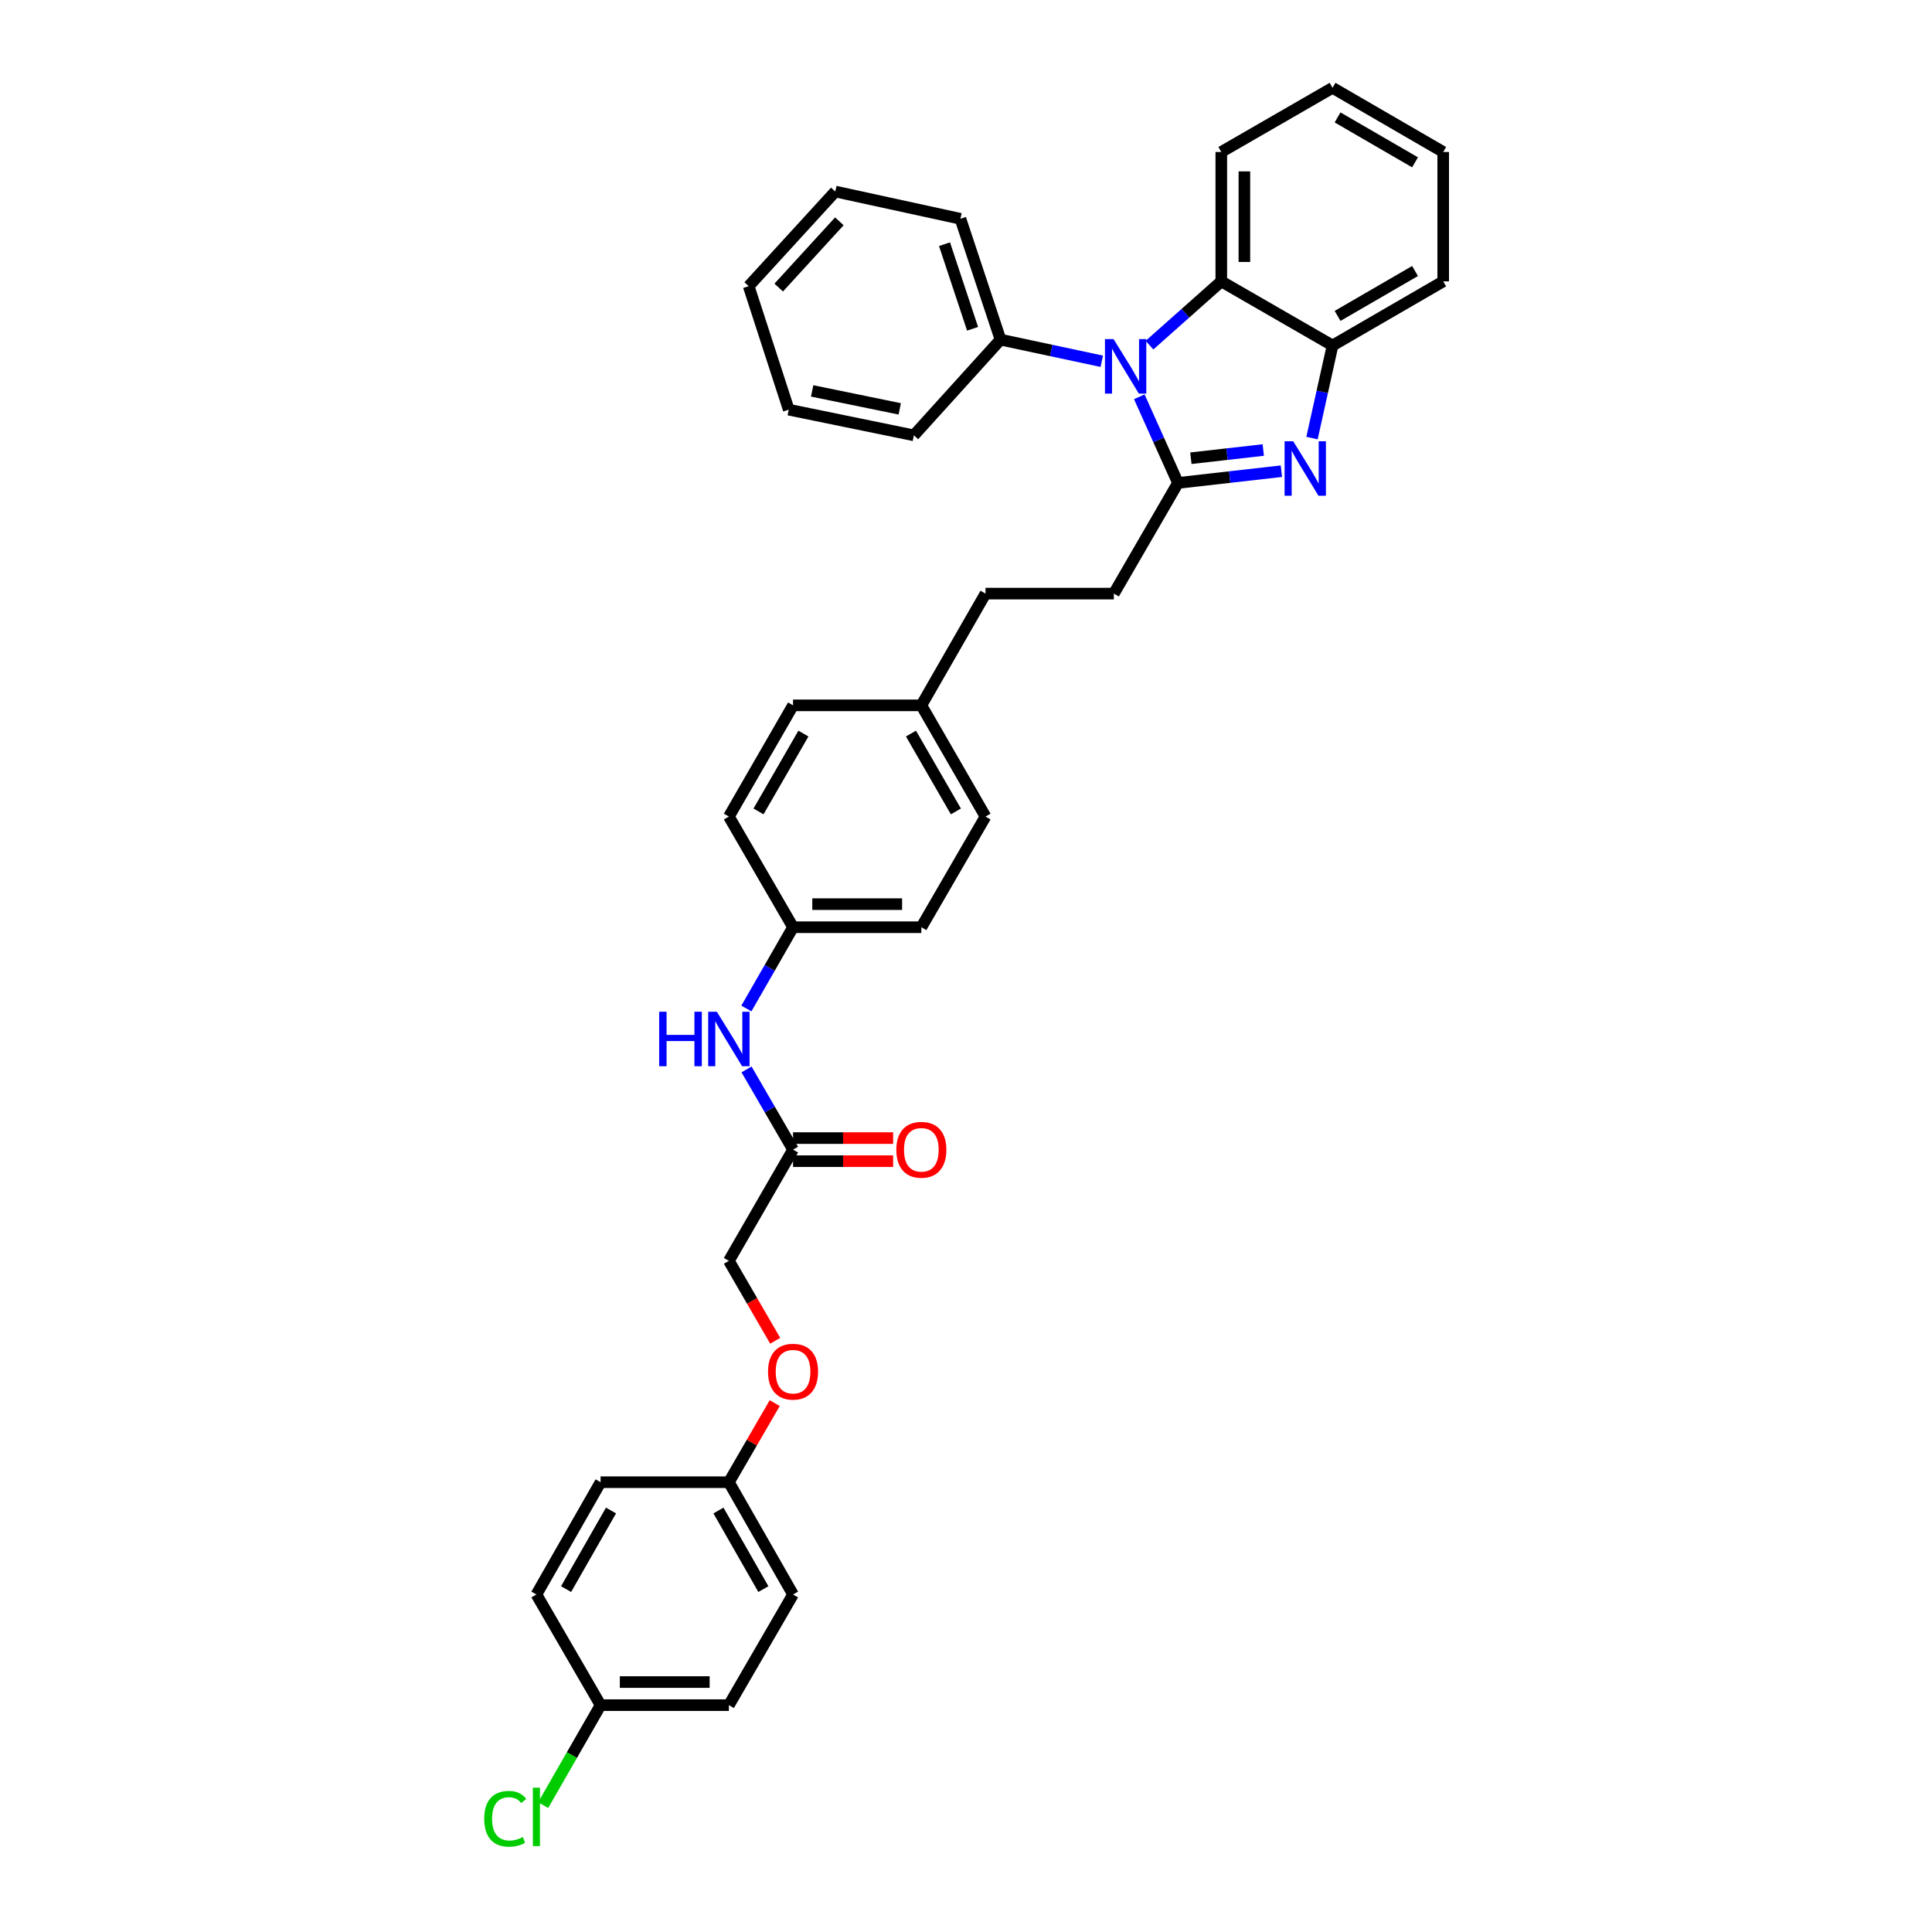 <?xml version='1.0' encoding='iso-8859-1'?>
<svg version='1.1' baseProfile='full'
              xmlns='http://www.w3.org/2000/svg'
                      xmlns:rdkit='http://www.rdkit.org/xml'
                      xmlns:xlink='http://www.w3.org/1999/xlink'
                  xml:space='preserve'
width='1000px' height='1000px' viewBox='0 0 1000 1000'>
<!-- END OF HEADER -->
<rect style='opacity:1.0;fill:#FFFFFF;stroke:none' width='1000' height='1000' x='0' y='0'> </rect>
<path class='bond-0' d='M 609.72,249.967 L 599.709,227.676' style='fill:none;fill-rule:evenodd;stroke:#000000;stroke-width:6px;stroke-linecap:butt;stroke-linejoin:miter;stroke-opacity:1' />
<path class='bond-0' d='M 599.709,227.676 L 589.699,205.386' style='fill:none;fill-rule:evenodd;stroke:#0000FF;stroke-width:6px;stroke-linecap:butt;stroke-linejoin:miter;stroke-opacity:1' />
<path class='bond-1' d='M 609.72,249.967 L 636.481,246.93' style='fill:none;fill-rule:evenodd;stroke:#000000;stroke-width:6px;stroke-linecap:butt;stroke-linejoin:miter;stroke-opacity:1' />
<path class='bond-1' d='M 636.481,246.93 L 663.241,243.892' style='fill:none;fill-rule:evenodd;stroke:#0000FF;stroke-width:6px;stroke-linecap:butt;stroke-linejoin:miter;stroke-opacity:1' />
<path class='bond-1' d='M 616.4,237.18 L 635.133,235.054' style='fill:none;fill-rule:evenodd;stroke:#000000;stroke-width:6px;stroke-linecap:butt;stroke-linejoin:miter;stroke-opacity:1' />
<path class='bond-1' d='M 635.133,235.054 L 653.865,232.928' style='fill:none;fill-rule:evenodd;stroke:#0000FF;stroke-width:6px;stroke-linecap:butt;stroke-linejoin:miter;stroke-opacity:1' />
<path class='bond-5' d='M 609.72,249.967 L 576.527,307.25' style='fill:none;fill-rule:evenodd;stroke:#000000;stroke-width:6px;stroke-linecap:butt;stroke-linejoin:miter;stroke-opacity:1' />
<path class='bond-2' d='M 594.975,178.654 L 613.556,162.147' style='fill:none;fill-rule:evenodd;stroke:#0000FF;stroke-width:6px;stroke-linecap:butt;stroke-linejoin:miter;stroke-opacity:1' />
<path class='bond-2' d='M 613.556,162.147 L 632.137,145.639' style='fill:none;fill-rule:evenodd;stroke:#000000;stroke-width:6px;stroke-linecap:butt;stroke-linejoin:miter;stroke-opacity:1' />
<path class='bond-6' d='M 570.27,186.991 L 544.066,181.394' style='fill:none;fill-rule:evenodd;stroke:#0000FF;stroke-width:6px;stroke-linecap:butt;stroke-linejoin:miter;stroke-opacity:1' />
<path class='bond-6' d='M 544.066,181.394 L 517.862,175.798' style='fill:none;fill-rule:evenodd;stroke:#000000;stroke-width:6px;stroke-linecap:butt;stroke-linejoin:miter;stroke-opacity:1' />
<path class='bond-3' d='M 679.088,226.757 L 684.407,202.795' style='fill:none;fill-rule:evenodd;stroke:#0000FF;stroke-width:6px;stroke-linecap:butt;stroke-linejoin:miter;stroke-opacity:1' />
<path class='bond-3' d='M 684.407,202.795 L 689.725,178.832' style='fill:none;fill-rule:evenodd;stroke:#000000;stroke-width:6px;stroke-linecap:butt;stroke-linejoin:miter;stroke-opacity:1' />
<path class='bond-25' d='M 632.137,145.639 L 632.137,78.668' style='fill:none;fill-rule:evenodd;stroke:#000000;stroke-width:6px;stroke-linecap:butt;stroke-linejoin:miter;stroke-opacity:1' />
<path class='bond-25' d='M 644.089,135.593 L 644.089,88.713' style='fill:none;fill-rule:evenodd;stroke:#000000;stroke-width:6px;stroke-linecap:butt;stroke-linejoin:miter;stroke-opacity:1' />
<path class='bond-34' d='M 632.137,145.639 L 689.725,178.832' style='fill:none;fill-rule:evenodd;stroke:#000000;stroke-width:6px;stroke-linecap:butt;stroke-linejoin:miter;stroke-opacity:1' />
<path class='bond-26' d='M 689.725,178.832 L 747.002,145.639' style='fill:none;fill-rule:evenodd;stroke:#000000;stroke-width:6px;stroke-linecap:butt;stroke-linejoin:miter;stroke-opacity:1' />
<path class='bond-26' d='M 692.324,163.512 L 732.418,140.277' style='fill:none;fill-rule:evenodd;stroke:#000000;stroke-width:6px;stroke-linecap:butt;stroke-linejoin:miter;stroke-opacity:1' />
<path class='bond-4' d='M 410.48,595.048 L 398.442,574.289' style='fill:none;fill-rule:evenodd;stroke:#000000;stroke-width:6px;stroke-linecap:butt;stroke-linejoin:miter;stroke-opacity:1' />
<path class='bond-4' d='M 398.442,574.289 L 386.405,553.53' style='fill:none;fill-rule:evenodd;stroke:#0000FF;stroke-width:6px;stroke-linecap:butt;stroke-linejoin:miter;stroke-opacity:1' />
<path class='bond-8' d='M 410.48,601.024 L 436.379,601.024' style='fill:none;fill-rule:evenodd;stroke:#000000;stroke-width:6px;stroke-linecap:butt;stroke-linejoin:miter;stroke-opacity:1' />
<path class='bond-8' d='M 436.379,601.024 L 462.278,601.024' style='fill:none;fill-rule:evenodd;stroke:#FF0000;stroke-width:6px;stroke-linecap:butt;stroke-linejoin:miter;stroke-opacity:1' />
<path class='bond-8' d='M 410.48,589.072 L 436.379,589.072' style='fill:none;fill-rule:evenodd;stroke:#000000;stroke-width:6px;stroke-linecap:butt;stroke-linejoin:miter;stroke-opacity:1' />
<path class='bond-8' d='M 436.379,589.072 L 462.278,589.072' style='fill:none;fill-rule:evenodd;stroke:#FF0000;stroke-width:6px;stroke-linecap:butt;stroke-linejoin:miter;stroke-opacity:1' />
<path class='bond-11' d='M 410.48,595.048 L 377.267,652.617' style='fill:none;fill-rule:evenodd;stroke:#000000;stroke-width:6px;stroke-linecap:butt;stroke-linejoin:miter;stroke-opacity:1' />
<path class='bond-15' d='M 576.527,307.25 L 510.1,307.25' style='fill:none;fill-rule:evenodd;stroke:#000000;stroke-width:6px;stroke-linecap:butt;stroke-linejoin:miter;stroke-opacity:1' />
<path class='bond-27' d='M 517.862,175.798 L 497.112,113.249' style='fill:none;fill-rule:evenodd;stroke:#000000;stroke-width:6px;stroke-linecap:butt;stroke-linejoin:miter;stroke-opacity:1' />
<path class='bond-27' d='M 503.406,170.179 L 488.88,126.395' style='fill:none;fill-rule:evenodd;stroke:#000000;stroke-width:6px;stroke-linecap:butt;stroke-linejoin:miter;stroke-opacity:1' />
<path class='bond-28' d='M 517.862,175.798 L 473.015,225.332' style='fill:none;fill-rule:evenodd;stroke:#000000;stroke-width:6px;stroke-linecap:butt;stroke-linejoin:miter;stroke-opacity:1' />
<path class='bond-7' d='M 386.322,522.001 L 398.401,500.965' style='fill:none;fill-rule:evenodd;stroke:#0000FF;stroke-width:6px;stroke-linecap:butt;stroke-linejoin:miter;stroke-opacity:1' />
<path class='bond-7' d='M 398.401,500.965 L 410.48,479.93' style='fill:none;fill-rule:evenodd;stroke:#000000;stroke-width:6px;stroke-linecap:butt;stroke-linejoin:miter;stroke-opacity:1' />
<path class='bond-9' d='M 401.249,693.976 L 389.258,673.296' style='fill:none;fill-rule:evenodd;stroke:#FF0000;stroke-width:6px;stroke-linecap:butt;stroke-linejoin:miter;stroke-opacity:1' />
<path class='bond-9' d='M 389.258,673.296 L 377.267,652.617' style='fill:none;fill-rule:evenodd;stroke:#000000;stroke-width:6px;stroke-linecap:butt;stroke-linejoin:miter;stroke-opacity:1' />
<path class='bond-12' d='M 400.998,726.25 L 389.132,746.72' style='fill:none;fill-rule:evenodd;stroke:#FF0000;stroke-width:6px;stroke-linecap:butt;stroke-linejoin:miter;stroke-opacity:1' />
<path class='bond-12' d='M 389.132,746.72 L 377.267,767.19' style='fill:none;fill-rule:evenodd;stroke:#000000;stroke-width:6px;stroke-linecap:butt;stroke-linejoin:miter;stroke-opacity:1' />
<path class='bond-10' d='M 410.48,479.93 L 476.887,479.93' style='fill:none;fill-rule:evenodd;stroke:#000000;stroke-width:6px;stroke-linecap:butt;stroke-linejoin:miter;stroke-opacity:1' />
<path class='bond-10' d='M 420.441,467.978 L 466.926,467.978' style='fill:none;fill-rule:evenodd;stroke:#000000;stroke-width:6px;stroke-linecap:butt;stroke-linejoin:miter;stroke-opacity:1' />
<path class='bond-36' d='M 410.48,479.93 L 377.267,422.654' style='fill:none;fill-rule:evenodd;stroke:#000000;stroke-width:6px;stroke-linecap:butt;stroke-linejoin:miter;stroke-opacity:1' />
<path class='bond-19' d='M 377.267,767.19 L 310.86,767.19' style='fill:none;fill-rule:evenodd;stroke:#000000;stroke-width:6px;stroke-linecap:butt;stroke-linejoin:miter;stroke-opacity:1' />
<path class='bond-20' d='M 377.267,767.19 L 410.48,825.304' style='fill:none;fill-rule:evenodd;stroke:#000000;stroke-width:6px;stroke-linecap:butt;stroke-linejoin:miter;stroke-opacity:1' />
<path class='bond-20' d='M 371.872,781.838 L 395.121,822.517' style='fill:none;fill-rule:evenodd;stroke:#000000;stroke-width:6px;stroke-linecap:butt;stroke-linejoin:miter;stroke-opacity:1' />
<path class='bond-13' d='M 310.86,882.58 L 377.267,882.58' style='fill:none;fill-rule:evenodd;stroke:#000000;stroke-width:6px;stroke-linecap:butt;stroke-linejoin:miter;stroke-opacity:1' />
<path class='bond-13' d='M 320.821,870.628 L 367.306,870.628' style='fill:none;fill-rule:evenodd;stroke:#000000;stroke-width:6px;stroke-linecap:butt;stroke-linejoin:miter;stroke-opacity:1' />
<path class='bond-16' d='M 310.86,882.58 L 296.003,908.453' style='fill:none;fill-rule:evenodd;stroke:#000000;stroke-width:6px;stroke-linecap:butt;stroke-linejoin:miter;stroke-opacity:1' />
<path class='bond-16' d='M 296.003,908.453 L 281.147,934.326' style='fill:none;fill-rule:evenodd;stroke:#00CC00;stroke-width:6px;stroke-linecap:butt;stroke-linejoin:miter;stroke-opacity:1' />
<path class='bond-38' d='M 310.86,882.58 L 277.646,825.304' style='fill:none;fill-rule:evenodd;stroke:#000000;stroke-width:6px;stroke-linecap:butt;stroke-linejoin:miter;stroke-opacity:1' />
<path class='bond-14' d='M 476.887,365.085 L 510.1,307.25' style='fill:none;fill-rule:evenodd;stroke:#000000;stroke-width:6px;stroke-linecap:butt;stroke-linejoin:miter;stroke-opacity:1' />
<path class='bond-23' d='M 476.887,365.085 L 410.48,365.085' style='fill:none;fill-rule:evenodd;stroke:#000000;stroke-width:6px;stroke-linecap:butt;stroke-linejoin:miter;stroke-opacity:1' />
<path class='bond-24' d='M 476.887,365.085 L 510.1,422.654' style='fill:none;fill-rule:evenodd;stroke:#000000;stroke-width:6px;stroke-linecap:butt;stroke-linejoin:miter;stroke-opacity:1' />
<path class='bond-24' d='M 471.516,379.693 L 494.765,419.991' style='fill:none;fill-rule:evenodd;stroke:#000000;stroke-width:6px;stroke-linecap:butt;stroke-linejoin:miter;stroke-opacity:1' />
<path class='bond-17' d='M 377.267,422.654 L 410.48,365.085' style='fill:none;fill-rule:evenodd;stroke:#000000;stroke-width:6px;stroke-linecap:butt;stroke-linejoin:miter;stroke-opacity:1' />
<path class='bond-17' d='M 392.601,419.991 L 415.851,379.693' style='fill:none;fill-rule:evenodd;stroke:#000000;stroke-width:6px;stroke-linecap:butt;stroke-linejoin:miter;stroke-opacity:1' />
<path class='bond-18' d='M 476.887,479.93 L 510.1,422.654' style='fill:none;fill-rule:evenodd;stroke:#000000;stroke-width:6px;stroke-linecap:butt;stroke-linejoin:miter;stroke-opacity:1' />
<path class='bond-21' d='M 310.86,767.19 L 277.646,825.304' style='fill:none;fill-rule:evenodd;stroke:#000000;stroke-width:6px;stroke-linecap:butt;stroke-linejoin:miter;stroke-opacity:1' />
<path class='bond-21' d='M 316.255,781.838 L 293.005,822.517' style='fill:none;fill-rule:evenodd;stroke:#000000;stroke-width:6px;stroke-linecap:butt;stroke-linejoin:miter;stroke-opacity:1' />
<path class='bond-22' d='M 410.48,825.304 L 377.267,882.58' style='fill:none;fill-rule:evenodd;stroke:#000000;stroke-width:6px;stroke-linecap:butt;stroke-linejoin:miter;stroke-opacity:1' />
<path class='bond-29' d='M 632.137,78.668 L 689.725,45.455' style='fill:none;fill-rule:evenodd;stroke:#000000;stroke-width:6px;stroke-linecap:butt;stroke-linejoin:miter;stroke-opacity:1' />
<path class='bond-30' d='M 747.002,145.639 L 747.002,78.668' style='fill:none;fill-rule:evenodd;stroke:#000000;stroke-width:6px;stroke-linecap:butt;stroke-linejoin:miter;stroke-opacity:1' />
<path class='bond-31' d='M 497.112,113.249 L 432.352,99.139' style='fill:none;fill-rule:evenodd;stroke:#000000;stroke-width:6px;stroke-linecap:butt;stroke-linejoin:miter;stroke-opacity:1' />
<path class='bond-32' d='M 473.015,225.332 L 408.255,212.046' style='fill:none;fill-rule:evenodd;stroke:#000000;stroke-width:6px;stroke-linecap:butt;stroke-linejoin:miter;stroke-opacity:1' />
<path class='bond-32' d='M 465.704,211.631 L 420.372,202.331' style='fill:none;fill-rule:evenodd;stroke:#000000;stroke-width:6px;stroke-linecap:butt;stroke-linejoin:miter;stroke-opacity:1' />
<path class='bond-35' d='M 689.725,45.455 L 747.002,78.668' style='fill:none;fill-rule:evenodd;stroke:#000000;stroke-width:6px;stroke-linecap:butt;stroke-linejoin:miter;stroke-opacity:1' />
<path class='bond-35' d='M 692.321,60.776 L 732.415,84.025' style='fill:none;fill-rule:evenodd;stroke:#000000;stroke-width:6px;stroke-linecap:butt;stroke-linejoin:miter;stroke-opacity:1' />
<path class='bond-37' d='M 432.352,99.139 L 387.519,148.129' style='fill:none;fill-rule:evenodd;stroke:#000000;stroke-width:6px;stroke-linecap:butt;stroke-linejoin:miter;stroke-opacity:1' />
<path class='bond-37' d='M 434.444,114.557 L 403.061,148.85' style='fill:none;fill-rule:evenodd;stroke:#000000;stroke-width:6px;stroke-linecap:butt;stroke-linejoin:miter;stroke-opacity:1' />
<path class='bond-33' d='M 408.255,212.046 L 387.519,148.129' style='fill:none;fill-rule:evenodd;stroke:#000000;stroke-width:6px;stroke-linecap:butt;stroke-linejoin:miter;stroke-opacity:1' />
<path  class='atom-1' d='M 576.387 175.526
L 585.63 190.466
Q 586.546 191.94, 588.02 194.609
Q 589.495 197.278, 589.574 197.438
L 589.574 175.526
L 593.319 175.526
L 593.319 203.732
L 589.455 203.732
L 579.535 187.398
Q 578.379 185.486, 577.144 183.294
Q 575.949 181.103, 575.59 180.426
L 575.59 203.732
L 571.925 203.732
L 571.925 175.526
L 576.387 175.526
' fill='#0000FF'/>
<path  class='atom-2' d='M 669.361 228.387
L 678.603 243.327
Q 679.52 244.801, 680.994 247.47
Q 682.468 250.139, 682.548 250.299
L 682.548 228.387
L 686.293 228.387
L 686.293 256.594
L 682.428 256.594
L 672.508 240.259
Q 671.353 238.347, 670.118 236.156
Q 668.922 233.964, 668.564 233.287
L 668.564 256.594
L 664.898 256.594
L 664.898 228.387
L 669.361 228.387
' fill='#0000FF'/>
<path  class='atom-8' d='M 341.191 523.668
L 345.016 523.668
L 345.016 535.66
L 359.438 535.66
L 359.438 523.668
L 363.263 523.668
L 363.263 551.875
L 359.438 551.875
L 359.438 538.847
L 345.016 538.847
L 345.016 551.875
L 341.191 551.875
L 341.191 523.668
' fill='#0000FF'/>
<path  class='atom-8' d='M 371.032 523.668
L 380.274 538.608
Q 381.191 540.082, 382.665 542.751
Q 384.139 545.421, 384.219 545.58
L 384.219 523.668
L 387.964 523.668
L 387.964 551.875
L 384.099 551.875
L 374.179 535.54
Q 373.024 533.628, 371.789 531.437
Q 370.593 529.246, 370.235 528.568
L 370.235 551.875
L 366.57 551.875
L 366.57 523.668
L 371.032 523.668
' fill='#0000FF'/>
<path  class='atom-9' d='M 463.939 595.128
Q 463.939 588.355, 467.285 584.57
Q 470.632 580.785, 476.887 580.785
Q 483.142 580.785, 486.488 584.57
Q 489.835 588.355, 489.835 595.128
Q 489.835 601.98, 486.448 605.885
Q 483.062 609.749, 476.887 609.749
Q 470.672 609.749, 467.285 605.885
Q 463.939 602.02, 463.939 595.128
M 476.887 606.562
Q 481.189 606.562, 483.5 603.693
Q 485.851 600.785, 485.851 595.128
Q 485.851 589.59, 483.5 586.801
Q 481.189 583.973, 476.887 583.973
Q 472.584 583.973, 470.233 586.761
Q 467.923 589.55, 467.923 595.128
Q 467.923 600.825, 470.233 603.693
Q 472.584 606.562, 476.887 606.562
' fill='#FF0000'/>
<path  class='atom-10' d='M 397.532 709.973
Q 397.532 703.201, 400.878 699.416
Q 404.225 695.631, 410.48 695.631
Q 416.735 695.631, 420.081 699.416
Q 423.428 703.201, 423.428 709.973
Q 423.428 716.826, 420.041 720.73
Q 416.655 724.595, 410.48 724.595
Q 404.265 724.595, 400.878 720.73
Q 397.532 716.866, 397.532 709.973
M 410.48 721.407
Q 414.783 721.407, 417.093 718.539
Q 419.444 715.631, 419.444 709.973
Q 419.444 704.436, 417.093 701.647
Q 414.783 698.818, 410.48 698.818
Q 406.177 698.818, 403.827 701.607
Q 401.516 704.396, 401.516 709.973
Q 401.516 715.671, 403.827 718.539
Q 406.177 721.407, 410.48 721.407
' fill='#FF0000'/>
<path  class='atom-17' d='M 250.635 941.398
Q 250.635 934.386, 253.902 930.72
Q 257.209 927.015, 263.463 927.015
Q 269.28 927.015, 272.388 931.119
L 269.758 933.27
Q 267.487 930.282, 263.463 930.282
Q 259.201 930.282, 256.93 933.151
Q 254.699 935.979, 254.699 941.398
Q 254.699 946.975, 257.009 949.844
Q 259.36 952.712, 263.902 952.712
Q 267.009 952.712, 270.635 950.84
L 271.75 953.828
Q 270.276 954.784, 268.045 955.342
Q 265.814 955.899, 263.344 955.899
Q 257.209 955.899, 253.902 952.154
Q 250.635 948.409, 250.635 941.398
' fill='#00CC00'/>
<path  class='atom-17' d='M 275.814 925.302
L 279.479 925.302
L 279.479 955.541
L 275.814 955.541
L 275.814 925.302
' fill='#00CC00'/>
</svg>
